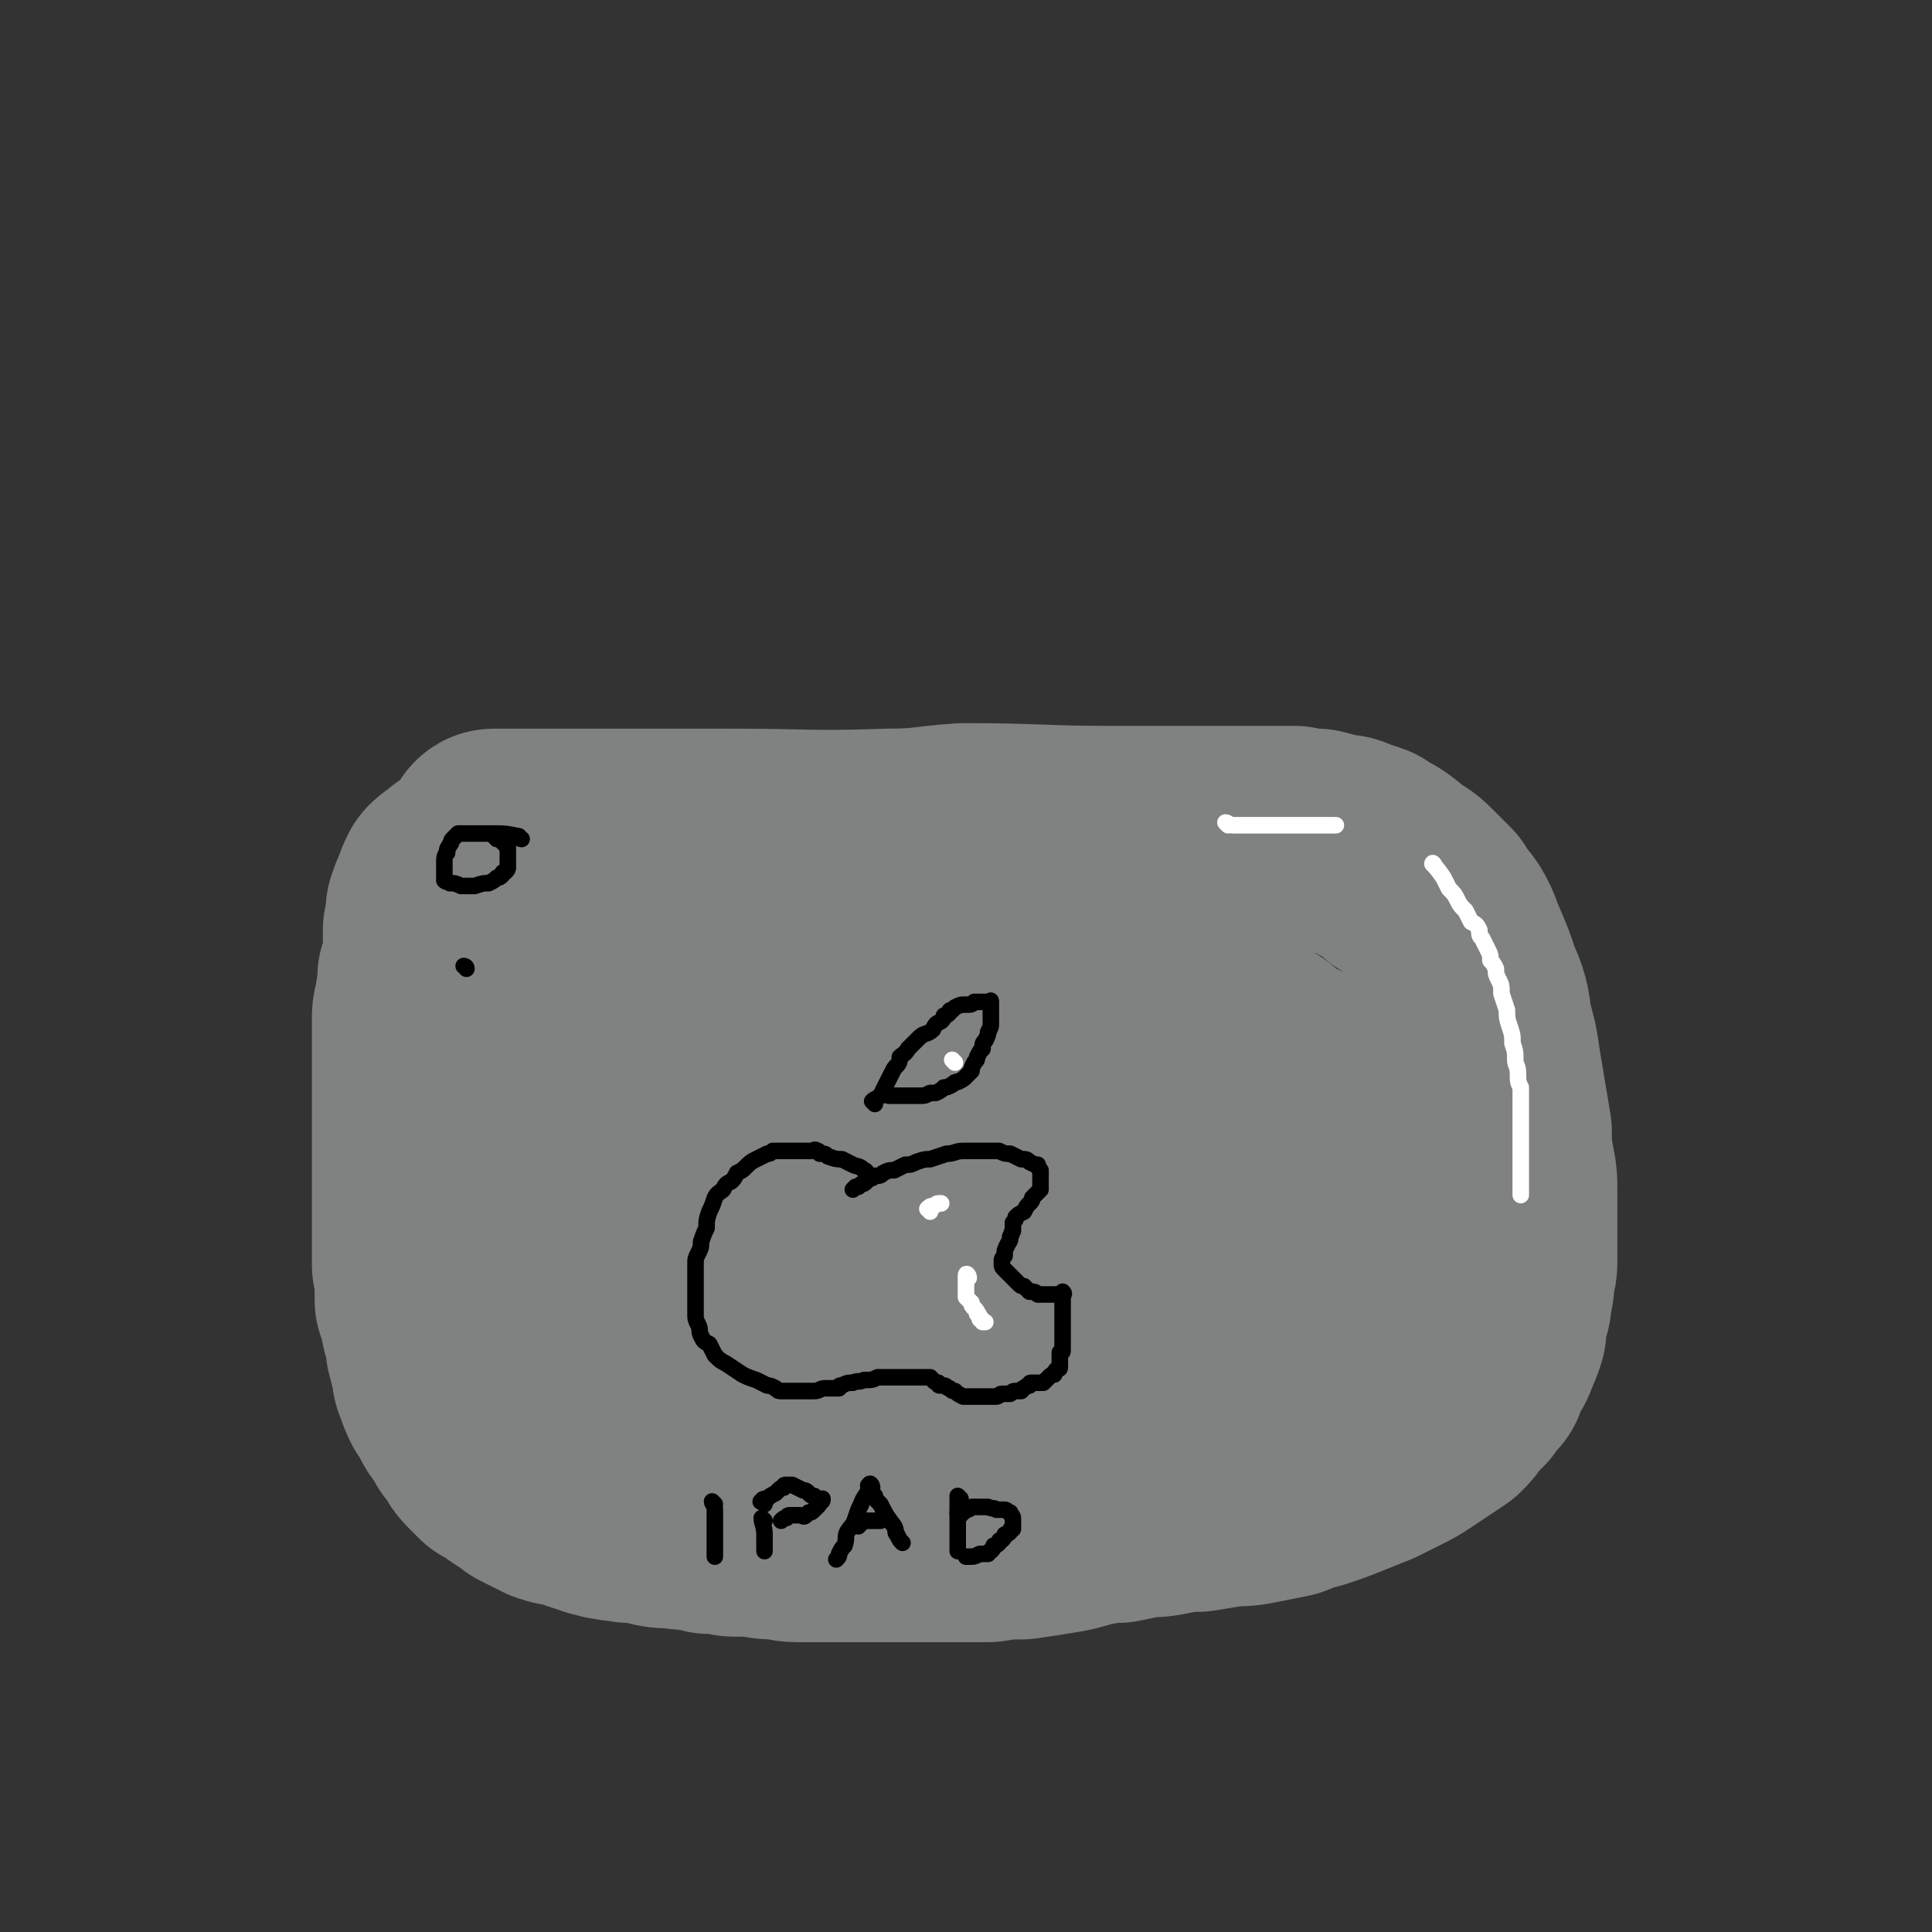 <svg viewBox='0 0 700 700' version='1.1' xmlns='http://www.w3.org/2000/svg' xmlns:xlink='http://www.w3.org/1999/xlink'><rect x="0" y="0" width="700" height="700" fill="#333333" stroke="none"/><g fill='none' stroke='#808282' stroke-width='80' stroke-linecap='round' stroke-linejoin='round'><path d='M180,305c0,0 -2,-1 -1,-1 3,0 4,0 7,0 9,0 9,0 18,0 13,0 13,0 27,0 16,0 16,0 32,0 30,0 30,1 59,0 13,0 13,-1 27,-2 27,0 27,1 54,1 12,0 12,0 24,0 8,0 8,0 17,0 6,0 6,0 13,0 6,0 6,0 12,0 4,1 4,1 8,1 4,1 4,1 7,2 3,0 3,0 5,1 3,1 3,1 6,2 2,2 2,2 5,3 3,2 3,2 6,5 4,2 4,2 7,5 3,3 3,3 6,6 2,4 3,4 5,7 3,5 2,5 4,9 3,7 3,7 5,13 3,7 3,7 4,15 2,7 2,7 3,14 1,6 1,6 2,12 1,6 1,6 2,12 0,6 0,6 1,12 1,5 1,5 1,10 0,5 0,5 0,9 0,4 0,4 0,7 0,4 0,4 0,8 0,3 0,3 -1,6 0,4 0,4 -1,7 0,3 0,3 -1,6 -1,3 -1,4 -1,7 -1,3 -1,3 -2,5 -1,3 -1,3 -3,6 -1,2 -1,2 -2,5 -2,2 -2,2 -4,5 -2,2 -2,2 -4,4 -2,3 -2,3 -4,5 -3,2 -3,2 -6,4 -3,2 -3,2 -6,4 -3,2 -3,2 -7,4 -4,2 -4,2 -8,4 -5,2 -5,2 -10,4 -5,2 -5,2 -11,4 -4,1 -4,1 -9,3 -5,1 -5,1 -10,2 -5,1 -5,1 -10,1 -6,1 -6,1 -12,2 -5,0 -5,0 -10,1 -5,1 -5,1 -10,1 -4,1 -4,1 -9,2 -4,0 -4,0 -9,1 -6,1 -6,2 -13,3 -6,1 -6,1 -13,2 -6,0 -6,0 -12,1 -5,0 -5,0 -10,0 -4,0 -4,0 -9,0 -4,0 -4,0 -8,0 -4,0 -4,0 -8,0 -4,0 -4,0 -8,0 -4,0 -4,0 -8,0 -4,0 -4,0 -9,0 -4,0 -4,0 -9,0 -4,0 -4,-1 -8,-1 -3,0 -3,0 -7,-1 -3,0 -3,0 -7,0 -2,0 -2,0 -4,-1 -1,0 -1,0 -3,0 -1,0 -1,0 -3,0 -3,-1 -3,-1 -5,-1 -4,-1 -4,0 -7,-1 -5,0 -5,0 -9,-1 -4,-1 -4,-1 -8,-1 -3,-1 -3,0 -6,-1 -3,0 -3,-1 -5,-1 -3,-1 -3,-1 -6,-2 -2,-1 -2,-1 -5,-2 -3,0 -3,0 -6,-1 -2,-1 -2,-1 -4,-2 -2,-1 -2,-1 -4,-2 -2,-2 -2,-2 -4,-3 -2,-1 -2,-1 -4,-3 -2,-1 -2,-1 -4,-2 -2,-2 -2,-2 -3,-3 -2,-2 -2,-2 -3,-4 -1,-2 -1,-2 -3,-4 -1,-2 -1,-2 -2,-4 -2,-2 -2,-2 -3,-4 -1,-2 -1,-2 -3,-5 -1,-2 -1,-2 -2,-5 -1,-2 -1,-3 -1,-5 -1,-3 -1,-3 -2,-7 0,-3 0,-3 -1,-6 -1,-3 -1,-3 -1,-6 -1,-2 -1,-2 -2,-5 0,-2 0,-2 0,-4 0,-2 0,-2 0,-5 0,-2 -1,-2 -1,-4 0,-2 0,-2 0,-5 0,-2 0,-2 0,-5 0,-3 0,-3 0,-6 0,-3 0,-3 0,-6 0,-3 0,-3 0,-5 0,-3 0,-3 0,-6 0,-2 0,-2 0,-5 0,-2 0,-2 0,-4 0,-2 0,-2 0,-4 0,-2 0,-2 0,-4 0,-2 0,-2 0,-4 0,-2 0,-2 0,-4 0,-2 0,-2 0,-4 0,-2 0,-2 0,-4 0,-2 0,-2 0,-4 0,-1 0,-1 0,-3 0,-2 0,-2 0,-4 0,-2 0,-2 0,-4 0,-1 0,-1 0,-3 0,-2 0,-2 0,-4 0,-3 0,-3 1,-6 0,-4 1,-4 1,-7 1,-2 0,-2 0,-3 1,-1 1,-1 1,-3 1,-1 1,-1 1,-3 1,-1 0,-1 0,-3 0,-1 0,-1 0,-2 0,-1 0,-1 0,-1 0,-1 0,-1 0,-2 1,0 1,0 1,-1 1,-1 1,-1 2,-2 2,-1 2,-1 4,-2 2,-2 2,-2 5,-3 3,-1 3,-1 7,-2 4,-1 4,0 9,-1 4,-1 3,-1 7,-1 3,0 4,0 7,0 2,0 2,0 5,0 2,0 2,0 4,0 4,1 4,1 8,2 3,1 3,1 6,2 4,0 4,1 8,1 5,0 5,0 10,0 5,0 5,0 9,0 4,0 4,1 8,1 4,0 4,0 8,0 5,0 5,0 9,0 5,0 5,0 10,1 4,0 4,0 9,0 5,1 5,1 10,1 7,1 7,1 13,2 6,0 6,0 12,0 6,1 6,1 12,2 6,0 6,0 12,1 6,1 6,2 12,3 5,1 5,1 10,2 4,0 4,0 8,1 5,1 5,1 9,2 4,1 4,1 7,1 3,1 3,1 5,1 1,1 1,0 3,0 0,0 0,0 1,0 0,0 1,0 1,0 -2,1 -2,1 -4,1 -17,5 -17,5 -34,9 -26,6 -26,5 -51,11 -23,5 -23,4 -45,10 -16,5 -17,2 -31,10 -23,13 -23,14 -42,31 -5,5 -4,6 -6,12 -1,5 -1,7 1,11 3,6 3,7 9,10 15,8 16,8 33,11 22,3 23,2 45,1 24,-1 24,-2 48,-5 25,-4 25,-5 49,-10 21,-5 21,-4 41,-11 12,-4 12,-4 23,-10 8,-5 8,-5 14,-11 4,-5 4,-5 6,-11 2,-5 2,-6 1,-12 0,-5 0,-6 -3,-10 -3,-6 -3,-7 -9,-10 -14,-7 -14,-8 -30,-11 -24,-4 -25,-4 -49,-2 -22,1 -22,2 -43,8 -18,5 -18,6 -34,15 -14,8 -15,7 -27,18 -12,11 -12,11 -20,24 -7,12 -7,13 -8,25 -1,10 -2,12 3,20 7,10 9,11 21,16 22,9 23,8 47,10 27,3 27,1 54,-2 27,-2 27,-2 54,-7 22,-5 23,-6 44,-14 15,-6 15,-6 28,-14 9,-6 11,-6 17,-14 5,-6 6,-7 6,-15 0,-8 -1,-9 -5,-16 -4,-8 -4,-8 -11,-13 -10,-9 -10,-9 -23,-14 -14,-7 -15,-8 -31,-11 -20,-4 -20,-5 -41,-5 -22,0 -22,0 -43,4 -21,4 -21,4 -41,11 -18,7 -18,7 -34,17 -13,7 -13,8 -24,18 -8,9 -9,10 -14,21 -3,8 -5,11 -2,18 4,10 7,12 17,16 21,8 23,8 46,10 27,2 28,0 55,-3 27,-4 27,-4 53,-12 19,-6 19,-6 37,-15 10,-5 11,-4 18,-12 6,-5 7,-7 8,-14 0,-9 -1,-11 -6,-18 -8,-12 -9,-13 -21,-20 -20,-13 -21,-14 -44,-21 -28,-8 -29,-7 -58,-8 -31,-2 -32,-1 -63,2 -26,2 -27,2 -53,8 -18,5 -20,6 -36,14 -1,1 -1,3 1,4 11,5 12,6 25,8 22,4 23,3 45,3 22,0 22,0 43,-3 21,-3 21,-3 41,-8 13,-4 13,-4 26,-9 5,-2 5,-2 9,-6 2,-3 4,-5 2,-7 -3,-7 -4,-8 -11,-11 -20,-9 -21,-10 -42,-14 -24,-5 -25,-4 -49,-4 -25,0 -26,-1 -50,3 -23,4 -25,5 -46,13 -3,2 -4,4 -3,8 0,6 0,8 5,11 13,10 14,11 31,15 24,7 25,6 50,8 25,2 25,1 50,0 20,0 20,-1 39,-3 9,-1 9,-2 17,-3 4,-1 5,0 7,-2 1,-2 0,-4 -2,-6 -11,-6 -12,-7 -24,-10 -21,-6 -22,-6 -43,-8 -23,-2 -23,-1 -45,0 -20,1 -20,1 -40,4 -13,3 -13,3 -25,7 -8,2 -8,2 -15,5 -4,2 -5,2 -8,5 -2,2 -3,2 -4,4 0,2 0,2 0,4 1,2 1,2 2,3 0,1 0,2 1,2 2,1 2,1 4,1 3,0 4,0 7,-1 3,-2 4,-1 7,-4 3,-2 3,-2 6,-5 2,-3 2,-3 4,-6 2,-3 2,-3 4,-7 1,-3 1,-4 1,-7 1,-5 1,-5 1,-9 0,-4 -1,-4 -1,-8 -1,-3 -1,-3 -2,-7 0,-2 0,-2 -1,-4 -1,-2 -1,-2 -1,-4 -1,-1 -1,-1 -2,-3 0,-1 -1,-1 -1,-2 -1,-2 -1,-2 -2,-3 -1,-1 -1,-1 -2,-2 -2,-1 -2,-1 -3,-2 -1,-1 -1,-1 -3,-3 -1,-1 -1,-1 -2,-1 -2,-1 -2,-1 -3,-2 -1,0 -1,0 -2,-1 0,-1 0,-1 -1,-1 -1,-1 -1,-1 -2,-1 -1,0 -1,0 -2,0 -2,0 -2,0 -3,0 -1,0 -1,0 -3,0 -1,0 -1,0 -2,0 -1,0 -1,0 -3,0 -1,0 -1,0 -2,0 -1,0 -1,0 -2,0 -1,0 -1,0 -2,0 -1,0 -1,0 -3,1 -1,0 -1,0 -2,1 -2,1 -2,1 -3,2 -1,2 -2,2 -3,3 -1,2 -1,2 -2,4 -1,2 -1,2 -1,4 -1,2 -1,2 -2,5 0,2 -1,2 -1,5 0,2 0,2 0,4 0,2 0,2 0,4 0,1 0,1 0,3 0,1 0,1 0,2 0,1 0,1 0,2 0,1 0,1 0,1 0,1 0,1 0,2 0,0 0,0 0,1 0,0 0,0 0,0 0,-1 0,-1 1,-2 1,-2 1,-2 2,-3 2,-3 2,-3 4,-5 2,-3 2,-3 4,-6 1,-2 1,-2 3,-4 1,-2 1,-2 2,-5 1,-1 1,-2 1,-3 1,-2 1,-2 2,-4 0,-1 0,-1 1,-2 1,-2 1,-2 1,-3 1,-1 1,-1 1,-3 0,-1 0,-1 0,-2 0,-1 0,-1 0,-2 0,-1 0,-1 0,-1 0,-1 0,-1 0,-2 0,0 0,0 0,-1 0,-1 0,-1 -1,-1 0,-1 0,-1 -1,-2 -1,0 -1,0 -2,0 -2,0 -2,0 -3,0 -1,0 -1,0 -2,0 -2,0 -2,0 -3,0 -1,1 -1,1 -2,2 -2,1 -2,1 -3,2 -1,2 -1,2 -2,5 -1,2 -1,2 -2,5 0,4 0,4 -1,7 0,3 0,3 0,6 0,3 0,3 0,6 0,2 0,2 0,5 0,2 0,3 -1,5 0,2 0,2 -1,4 0,2 0,2 -1,4 0,2 0,2 0,4 0,3 0,3 0,5 0,2 0,2 0,4 0,2 0,2 0,4 0,2 0,2 0,4 1,2 1,2 1,4 1,2 1,2 1,4 1,2 1,2 2,4 0,2 0,2 0,4 1,2 1,2 1,4 1,2 0,2 0,4 0,2 0,2 0,4 1,3 1,2 1,5 1,2 1,2 1,4 0,2 0,2 1,4 0,2 0,2 1,4 1,3 1,3 1,6 1,3 1,3 2,5 1,2 1,2 1,4 '/></g>
<g fill='none' stroke='#FFFFFF' stroke-width='6' stroke-linecap='round' stroke-linejoin='round'><path d='M445,299c0,0 -1,-1 -1,-1 1,0 1,1 3,1 1,0 1,0 3,0 4,0 4,0 7,0 4,0 4,0 7,0 3,0 3,0 5,0 3,0 3,0 5,0 2,0 2,0 4,0 3,0 3,0 5,0 1,0 1,0 1,0 '/><path d='M520,314c0,0 -1,-2 -1,-1 1,1 2,2 4,5 1,2 1,2 2,4 2,2 2,2 3,4 1,2 1,2 3,4 1,2 1,2 2,4 2,1 2,1 3,3 0,2 0,2 1,3 1,2 1,2 2,4 1,2 1,2 1,4 1,1 1,1 2,3 0,2 0,2 1,4 1,2 1,2 1,5 1,3 1,3 2,6 0,3 0,3 1,6 1,3 1,3 1,6 1,3 1,3 1,6 0,2 1,2 1,5 0,3 0,3 1,5 0,3 0,3 0,5 0,2 0,2 0,4 0,1 0,1 0,3 0,0 0,0 0,1 0,1 0,1 0,3 0,3 0,3 0,6 0,3 0,3 0,6 0,1 0,1 0,3 0,1 0,1 0,3 0,0 0,0 0,1 0,1 0,1 0,1 0,1 0,1 0,1 0,0 0,0 0,0 0,1 0,1 0,1 0,0 0,0 0,1 '/></g>
<g fill='none' stroke='#000000' stroke-width='6' stroke-linecap='round' stroke-linejoin='round'><path d='M314,425c0,-1 -1,-1 -1,-1 -2,-2 -2,-1 -4,-2 -2,-1 -2,-1 -4,-2 -2,0 -2,0 -5,-1 -1,-1 -1,-1 -3,-1 -1,-1 0,-1 -1,-1 -1,-1 -1,0 -2,0 -2,0 -2,0 -3,0 -2,0 -2,0 -3,0 -1,0 -1,0 -3,0 -1,0 -1,0 -2,0 -1,0 -2,0 -3,0 -1,1 -1,1 -2,1 -2,1 -2,1 -4,2 -2,1 -2,1 -4,3 -1,1 -1,1 -3,2 -1,2 -1,2 -2,3 -2,1 -2,1 -3,3 -1,1 -2,1 -3,3 -1,3 -1,3 -2,5 -1,3 -1,3 -1,6 -1,2 -1,2 -2,5 0,2 0,2 -1,4 -1,2 -1,2 -1,4 0,1 0,1 0,3 0,1 0,1 0,3 0,2 0,2 0,4 0,2 0,2 0,4 0,2 0,2 0,4 0,2 0,2 1,4 1,2 0,2 1,4 1,2 1,2 3,3 1,2 1,2 2,4 2,2 2,2 4,3 3,2 3,2 6,4 2,1 2,1 5,2 2,1 2,1 4,2 1,0 1,0 3,1 1,1 1,1 2,1 2,0 2,0 4,0 2,0 2,0 4,0 2,0 2,0 4,0 2,0 2,-1 4,-1 1,0 1,0 2,0 1,0 1,0 1,0 1,0 1,0 2,0 0,-1 0,-1 1,-1 2,-1 2,-1 4,-1 2,-1 2,0 4,-1 3,0 3,0 5,-1 2,0 2,0 4,0 1,0 1,0 3,0 0,0 0,0 1,0 1,0 1,0 2,0 0,0 0,0 0,0 1,0 1,0 1,0 1,0 1,0 1,0 2,0 2,0 3,0 1,0 1,0 1,0 1,0 1,0 2,0 0,0 0,0 1,0 1,1 1,1 1,1 1,1 1,1 2,1 0,1 0,1 1,1 1,0 1,0 1,0 1,0 1,1 2,1 1,1 1,1 2,1 1,1 1,1 3,2 1,0 1,0 2,0 1,0 1,0 1,0 1,0 1,0 2,0 1,0 1,0 2,0 1,0 1,0 2,0 0,0 0,0 1,0 1,0 1,0 2,0 1,0 1,-1 2,-1 1,0 1,0 2,0 1,0 1,0 1,0 1,-1 1,-1 2,-1 0,0 0,0 1,0 0,0 0,0 1,0 0,0 0,-1 1,-1 1,-1 1,-1 2,-1 0,-1 0,-1 1,-1 1,0 1,0 2,0 0,0 0,0 1,0 1,0 1,0 1,0 1,-1 1,-1 1,-1 1,-1 1,-1 1,-1 1,-1 1,-1 2,-1 0,-1 0,-1 1,-2 1,0 1,0 1,-1 0,-1 0,-1 0,-1 0,-1 0,-1 0,-1 0,0 0,0 0,-1 0,0 0,0 0,-1 0,0 0,0 0,-1 1,0 1,0 1,-1 0,-1 0,-1 0,-1 0,-1 0,-1 0,-2 0,0 0,0 0,-1 0,-1 0,-1 0,-1 0,-1 0,-1 0,-2 0,0 0,0 0,-1 0,-1 0,-1 0,-1 0,-1 0,-1 0,-1 0,0 0,0 0,-1 0,0 0,0 0,0 0,-1 0,-1 0,-2 0,0 0,0 0,-1 0,-1 0,-1 0,-1 0,-1 0,-1 0,-2 0,0 0,0 0,-1 0,-1 0,-1 0,-1 0,-1 1,-1 0,-2 0,0 0,1 -1,1 -1,0 -1,0 -2,0 -1,0 -1,0 -3,0 -1,0 -1,0 -3,0 -1,-1 -1,-1 -3,-1 -1,-1 -1,-1 -2,-2 -1,0 -1,0 -2,-1 -1,-1 -1,-1 -1,-1 -1,-1 -1,-1 -2,-2 0,0 0,0 -1,-1 -1,-1 -1,-1 -1,-1 -1,-1 -1,-1 -1,-2 0,0 0,0 0,-1 0,-1 0,-1 1,-2 0,-2 0,-2 1,-4 1,-2 1,-1 1,-3 1,-1 0,-1 1,-2 0,-1 0,-1 0,-2 0,0 0,0 0,-1 1,-1 1,-1 1,-2 1,-1 1,-1 3,-2 1,-2 1,-2 2,-3 1,-1 1,-1 1,-2 1,-1 1,-1 2,-2 0,0 0,0 1,-1 0,-1 0,-1 0,-1 0,-1 0,-1 0,-2 0,0 0,0 0,-1 0,0 0,0 0,-1 0,0 0,0 0,0 0,-1 0,-1 0,-1 0,0 0,0 0,-1 0,0 0,0 0,0 -1,-1 -1,-1 -1,-2 -1,0 -1,0 -3,-1 -1,-1 -1,-1 -3,-1 -2,-1 -2,-1 -4,-2 -2,0 -2,0 -4,-1 -1,0 -1,0 -3,0 -1,0 -1,0 -2,0 -2,0 -2,0 -3,0 -3,0 -3,0 -5,0 -3,0 -3,1 -6,1 -3,1 -3,1 -6,2 -2,0 -2,0 -5,1 -2,1 -2,1 -4,1 -2,1 -2,1 -4,2 -2,0 -2,0 -4,1 -1,1 -1,1 -3,1 -1,1 -1,1 -2,1 -1,1 -1,1 -1,1 -1,1 -1,1 -2,1 0,0 0,0 -1,1 -1,0 -1,0 -1,0 -1,1 -1,1 -1,1 '/><path d='M317,400c0,0 -1,-1 -1,-1 1,-1 2,-1 3,-2 1,-2 1,-2 2,-4 1,-2 1,-2 2,-4 1,-2 1,-2 2,-3 1,-1 1,-2 1,-3 1,-1 2,-1 3,-3 2,-2 2,-2 4,-4 2,-2 3,-1 5,-3 1,-2 1,-2 3,-3 1,-1 1,-1 1,-2 1,0 1,0 2,-1 0,-1 0,-1 1,-1 1,-1 1,-1 1,-1 2,-1 2,-1 4,-1 2,0 2,0 3,-1 2,0 2,0 3,0 0,0 0,0 1,0 1,0 1,0 1,0 1,0 1,-1 1,0 0,0 0,1 0,1 0,1 0,1 0,2 0,1 0,1 0,2 0,1 0,1 0,3 0,1 0,1 -1,3 0,1 0,1 -1,3 -1,1 -1,1 -1,3 -1,1 -1,1 -2,3 0,1 0,1 -1,2 -1,2 -1,2 -1,3 -1,1 -1,1 -2,2 -1,1 -1,1 -3,2 -1,0 -1,0 -2,1 -2,1 -2,1 -3,1 -1,1 -1,1 -3,2 -1,0 -1,0 -2,0 -2,1 -2,1 -3,1 -1,0 -1,0 -2,0 0,0 0,0 -1,0 -1,0 -1,0 -1,0 -1,0 -1,0 -2,0 -1,0 -1,0 -2,0 -1,0 -1,0 -2,0 0,0 0,0 -1,0 0,0 0,0 -1,0 '/></g>
<g fill='none' stroke='#FFFFFF' stroke-width='6' stroke-linecap='round' stroke-linejoin='round'><path d='M337,439c0,-1 -1,-1 -1,-1 1,-1 1,-1 2,-1 1,0 1,-1 2,-1 0,0 0,0 1,0 0,0 0,0 0,0 '/><path d='M351,463c0,-1 -1,-2 -1,-1 0,0 0,1 0,3 0,1 0,1 0,2 0,2 0,2 0,3 1,1 1,1 2,2 0,1 0,1 1,2 1,1 1,1 1,2 1,0 0,0 1,1 0,0 0,1 0,1 1,0 1,0 1,1 1,0 1,0 1,0 '/><path d='M346,385c0,0 -1,-1 -1,-1 '/></g>
<g fill='none' stroke='#000000' stroke-width='6' stroke-linecap='round' stroke-linejoin='round'><path d='M189,304c-1,0 -1,-1 -1,-1 -5,-1 -5,-1 -10,-1 -3,0 -3,0 -6,0 -2,0 -2,0 -3,0 -2,0 -2,0 -3,0 -1,1 -1,1 -2,2 -1,1 0,1 -1,2 -1,2 -1,1 -1,3 -1,1 -1,2 -1,3 0,2 0,2 0,3 0,2 0,2 0,3 0,0 0,1 0,1 1,1 1,0 2,1 2,0 2,0 4,1 2,0 2,0 5,0 3,-1 3,-1 5,-1 2,-1 2,-1 3,-2 1,0 1,0 2,-1 0,-1 0,-1 1,-1 1,-1 1,-1 1,-2 0,0 0,0 0,-1 0,-1 0,-1 0,-1 0,-1 0,-1 0,-2 0,-2 0,-2 0,-3 -1,-1 -1,-1 -2,-2 -1,-1 -1,-1 -2,-1 0,-1 0,-1 -1,-1 '/><path d='M169,351c0,-1 -1,-1 -1,-1 '/><path d='M259,545c0,0 -1,-1 -1,-1 0,1 1,1 1,3 0,1 0,1 0,3 0,2 0,2 0,3 0,2 0,2 0,3 0,1 0,1 0,2 0,1 0,1 0,2 0,2 0,2 0,3 0,1 0,1 0,1 '/><path d='M277,551c0,0 -1,-1 -1,-1 0,2 1,3 1,6 0,2 0,2 0,4 0,1 0,1 0,2 '/><path d='M277,545c-1,-1 -2,-1 -1,-1 0,-1 1,-1 2,-1 1,-1 1,-1 3,-2 1,-1 1,-1 1,-1 1,-1 1,-1 2,-1 0,-1 0,-1 1,-1 1,0 1,0 2,0 2,1 2,1 4,2 1,0 1,0 2,1 1,1 1,1 2,1 1,1 1,1 1,1 1,1 1,0 2,0 0,1 0,1 -1,1 0,1 0,1 -1,2 0,0 0,0 -1,1 -1,1 -1,1 -2,1 -1,1 -1,1 -1,1 -1,1 -1,0 -2,0 0,0 0,0 -1,0 -1,0 -1,0 -1,0 -1,0 -1,0 -2,0 0,0 -1,0 -1,1 -1,0 -1,0 -2,1 0,0 0,0 0,0 '/><path d='M316,539c0,-1 -1,-2 -1,-1 -1,0 0,1 0,1 -1,3 -2,3 -3,6 -1,2 -1,2 -2,5 -1,3 -1,2 -3,5 -1,2 0,2 -1,5 -1,1 -1,1 -2,3 0,1 0,1 -1,2 0,0 0,0 0,0 '/><path d='M317,542c-1,0 -2,-2 -1,-1 0,1 1,2 3,4 2,4 2,4 5,8 1,2 0,2 1,3 1,2 1,2 2,3 '/><path d='M311,553c-1,-1 -2,-1 -1,-1 0,-1 1,0 2,0 0,0 0,-1 1,-1 2,0 2,0 4,0 1,0 1,0 2,0 '/><path d='M348,543c0,0 -1,-1 -1,-1 0,2 0,3 0,6 0,2 0,2 0,4 0,2 0,2 0,3 0,2 0,2 0,3 0,1 0,1 0,3 0,0 0,0 0,1 '/><path d='M348,549c0,0 -1,-1 -1,-1 0,0 1,0 2,0 1,-1 1,-1 1,-1 1,0 1,0 2,-1 1,0 1,0 1,0 3,0 3,0 5,0 2,1 2,0 3,1 2,0 2,0 3,0 1,0 1,1 2,1 0,1 1,1 1,2 0,0 0,0 0,1 0,1 0,1 0,1 0,1 0,1 0,2 -1,0 -1,0 -1,1 -1,1 -1,1 -2,1 0,1 0,1 -1,2 -1,0 -1,0 -1,1 -1,1 -1,1 -2,1 0,1 0,1 -1,2 -1,0 -1,1 -1,1 -1,0 -1,0 -2,0 0,0 0,0 -1,0 -2,1 -2,1 -4,1 -1,0 -1,0 -1,0 '/></g>
</svg>